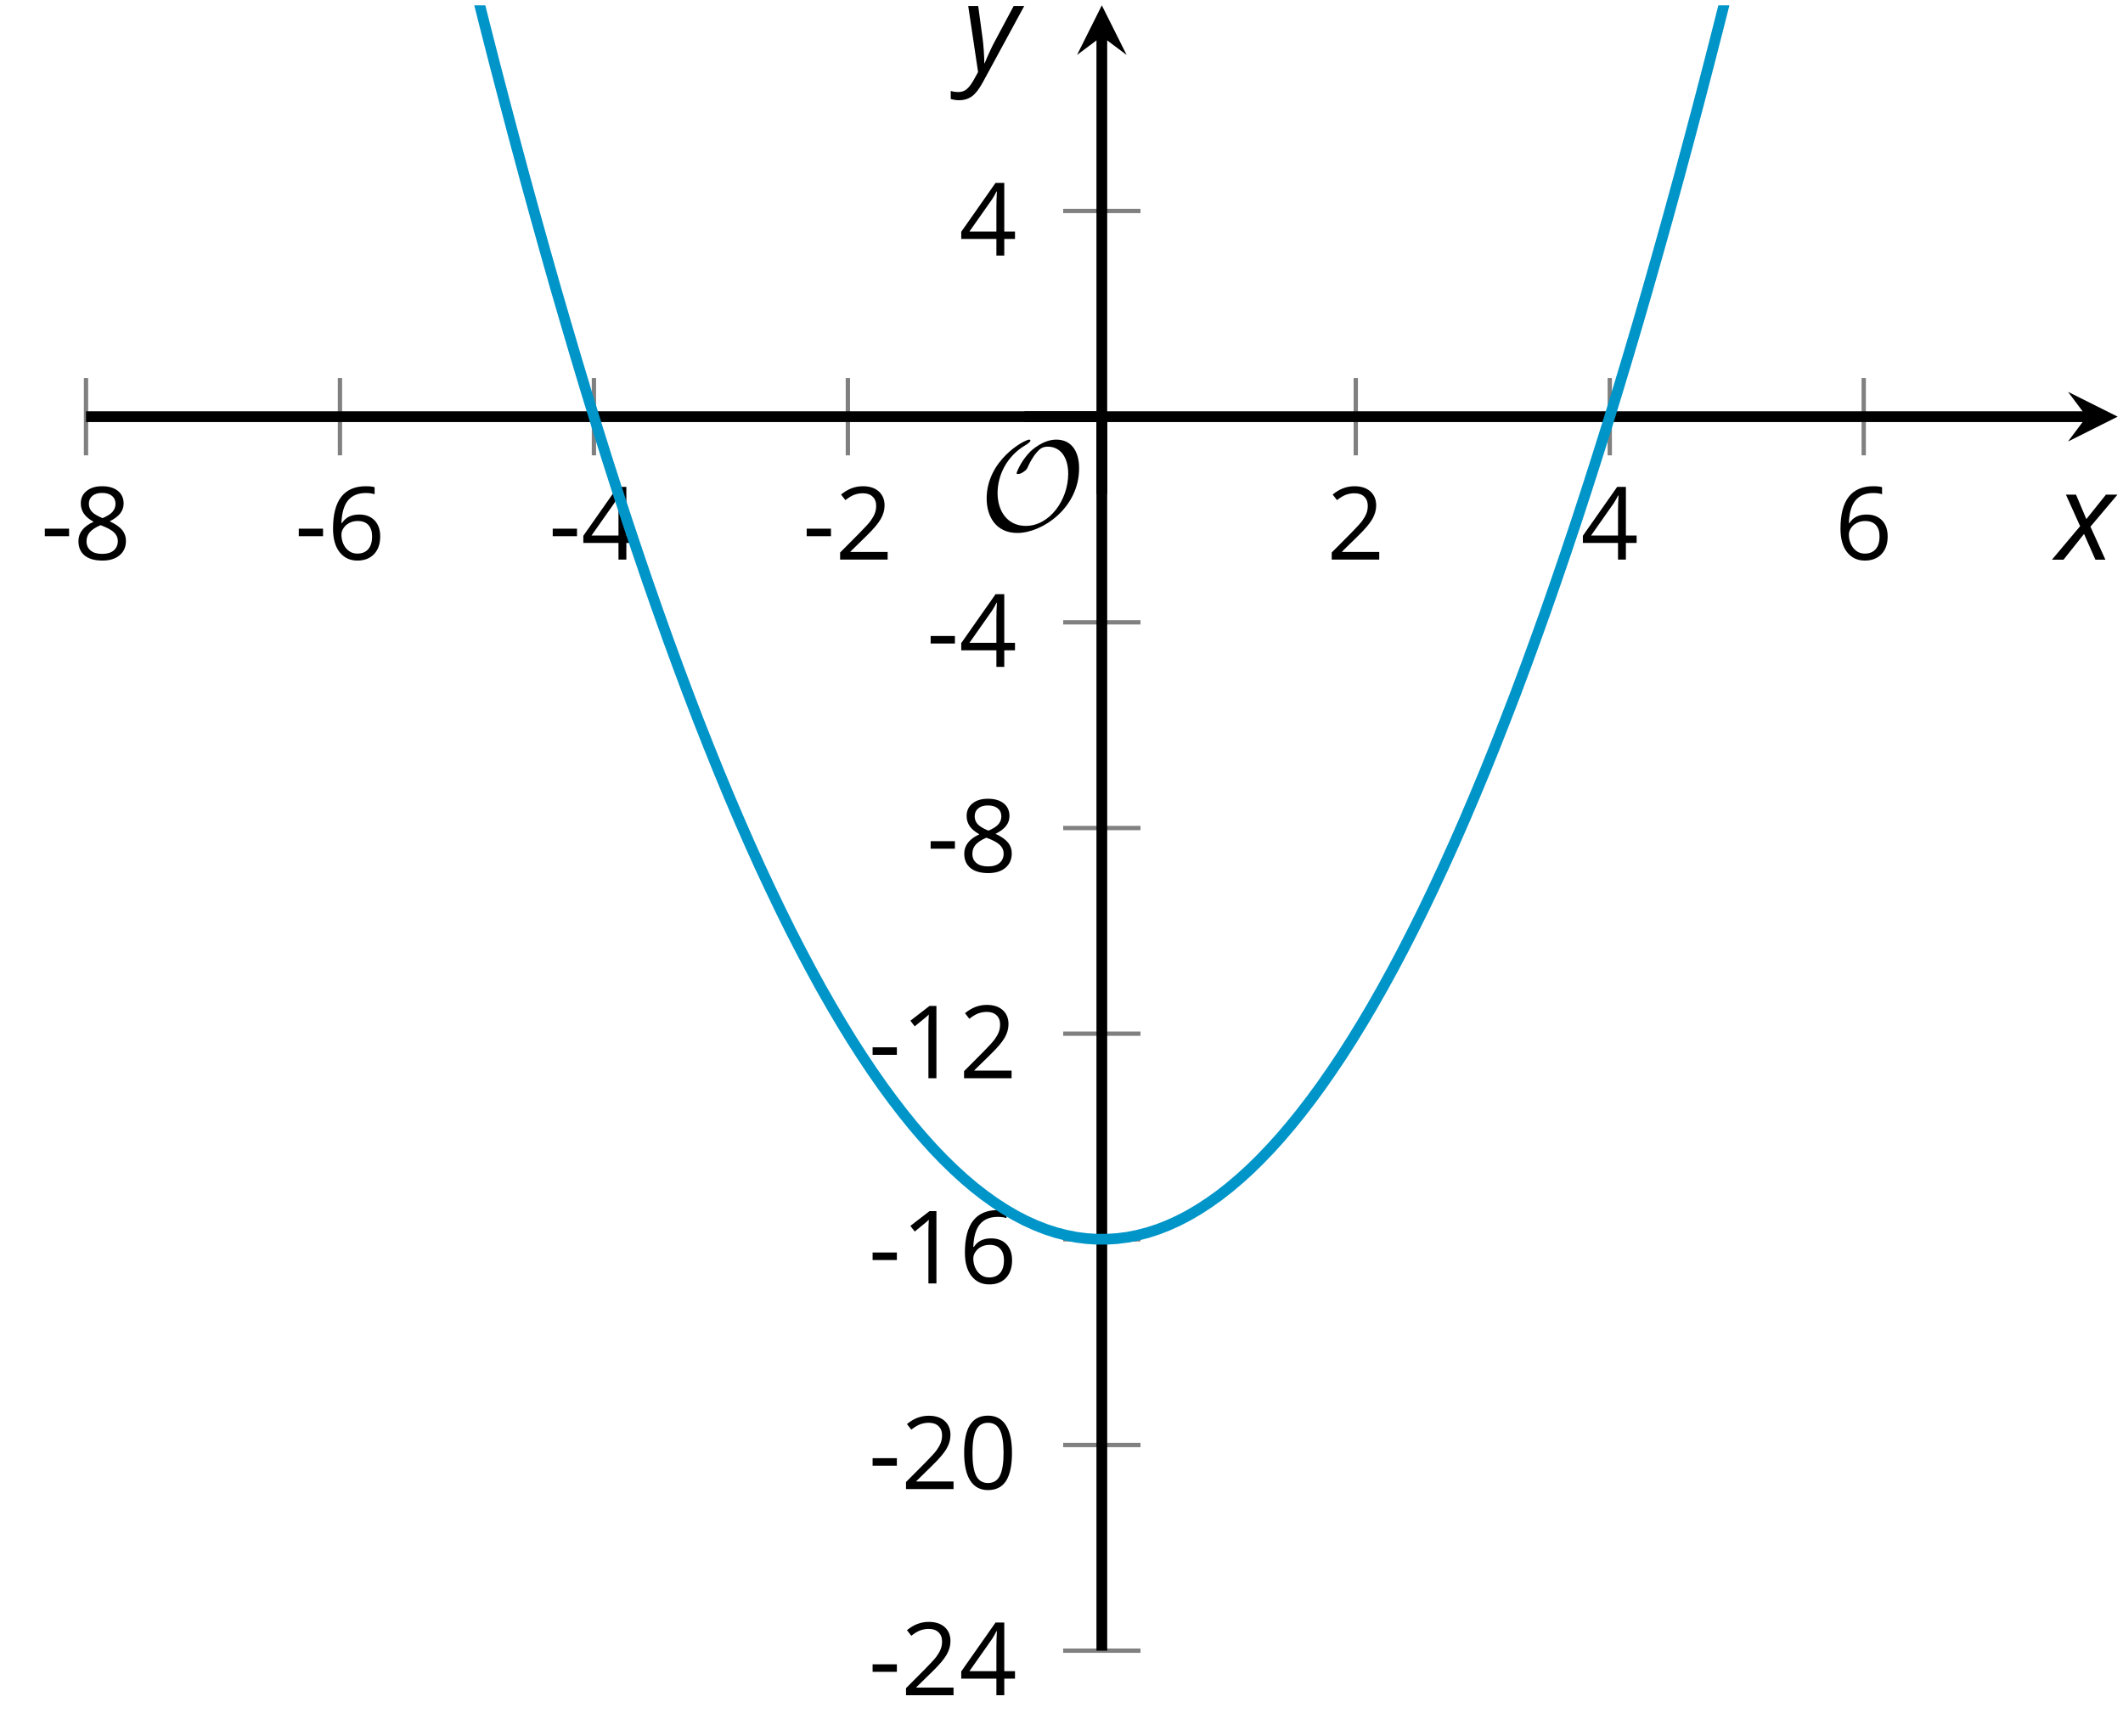 <?xml version='1.0' encoding='UTF-8'?>
<!-- This file was generated by dvisvgm 2.1.3 -->
<svg height='161.6pt' version='1.1' viewBox='-72 -72 197.663 161.6' width='197.663pt' xmlns='http://www.w3.org/2000/svg' xmlns:xlink='http://www.w3.org/1999/xlink'>
<defs>
<clipPath id='clip1'>
<path d='M-63.992 81.664H125.168V-71.504H-63.992Z'/>
</clipPath>
<path d='M9.289 -5.762C9.289 -7.281 8.62 -8.428 7.161 -8.428C5.918 -8.428 4.866 -7.424 4.782 -7.352C3.826 -6.408 3.467 -5.332 3.467 -5.308C3.467 -5.236 3.527 -5.224 3.587 -5.224C3.814 -5.224 4.005 -5.344 4.184 -5.475C4.399 -5.631 4.411 -5.667 4.543 -5.942C4.651 -6.181 4.926 -6.767 5.368 -7.269C5.655 -7.592 5.894 -7.771 6.372 -7.771C7.532 -7.771 8.273 -6.814 8.273 -5.248C8.273 -2.809 6.539 -0.395 4.328 -0.395C2.63 -0.395 1.698 -1.745 1.698 -3.455C1.698 -5.081 2.534 -6.874 4.28 -7.902C4.399 -7.974 4.758 -8.189 4.758 -8.345C4.758 -8.428 4.663 -8.428 4.639 -8.428C4.22 -8.428 0.681 -6.528 0.681 -2.941C0.681 -1.267 1.554 0.263 3.539 0.263C5.87 0.263 9.289 -2.08 9.289 -5.762Z' id='g5-79'/>
<path d='M0.387 -2.178H2.647V-2.878H0.387V-2.178Z' id='g7-13'/>
<path d='M4.922 -3.375C4.922 -4.498 4.733 -5.355 4.355 -5.948C3.973 -6.542 3.421 -6.837 2.689 -6.837C1.938 -6.837 1.381 -6.552 1.018 -5.985S0.47 -4.549 0.47 -3.375C0.47 -2.238 0.658 -1.377 1.036 -0.792C1.413 -0.203 1.966 0.092 2.689 0.092C3.444 0.092 4.006 -0.193 4.374 -0.769C4.738 -1.344 4.922 -2.21 4.922 -3.375ZM1.243 -3.375C1.243 -4.355 1.358 -5.064 1.588 -5.506C1.819 -5.953 2.187 -6.174 2.689 -6.174C3.2 -6.174 3.568 -5.948 3.794 -5.497C4.024 -5.051 4.139 -4.342 4.139 -3.375S4.024 -1.699 3.794 -1.243C3.568 -0.792 3.2 -0.566 2.689 -0.566C2.187 -0.566 1.819 -0.792 1.588 -1.234C1.358 -1.685 1.243 -2.394 1.243 -3.375Z' id='g7-16'/>
<path d='M3.292 0V-6.731H2.647L0.866 -5.355L1.271 -4.83C1.92 -5.359 2.288 -5.658 2.366 -5.727S2.518 -5.866 2.583 -5.93C2.56 -5.576 2.546 -5.198 2.546 -4.797V0H3.292Z' id='g7-17'/>
<path d='M4.885 0V-0.709H1.423V-0.746L2.896 -2.187C3.554 -2.827 4.001 -3.352 4.24 -3.771S4.599 -4.609 4.599 -5.037C4.599 -5.585 4.42 -6.018 4.061 -6.344C3.702 -6.667 3.204 -6.828 2.574 -6.828C1.842 -6.828 1.169 -6.57 0.548 -6.054L0.953 -5.534C1.262 -5.778 1.538 -5.944 1.786 -6.036C2.04 -6.128 2.302 -6.174 2.583 -6.174C2.97 -6.174 3.273 -6.068 3.49 -5.856C3.706 -5.649 3.817 -5.364 3.817 -5.005C3.817 -4.751 3.775 -4.512 3.688 -4.291S3.471 -3.844 3.301 -3.61S2.772 -2.988 2.233 -2.44L0.46 -0.658V0H4.885Z' id='g7-18'/>
<path d='M5.203 -1.547V-2.242H4.204V-6.768H3.393L0.198 -2.215V-1.547H3.471V0H4.204V-1.547H5.203ZM3.471 -2.242H0.962L3.066 -5.235C3.195 -5.428 3.333 -5.672 3.481 -5.967H3.518C3.485 -5.414 3.471 -4.917 3.471 -4.48V-2.242Z' id='g7-20'/>
<path d='M0.539 -2.878C0.539 -1.943 0.741 -1.215 1.151 -0.691C1.561 -0.17 2.113 0.092 2.808 0.092C3.458 0.092 3.978 -0.11 4.355 -0.506C4.742 -0.912 4.931 -1.459 4.931 -2.159C4.931 -2.785 4.756 -3.283 4.411 -3.646C4.061 -4.01 3.582 -4.194 2.979 -4.194C2.247 -4.194 1.713 -3.932 1.377 -3.402H1.321C1.358 -4.365 1.565 -5.074 1.948 -5.525C2.33 -5.971 2.878 -6.197 3.6 -6.197C3.904 -6.197 4.176 -6.16 4.411 -6.082V-6.74C4.213 -6.8 3.936 -6.828 3.591 -6.828C2.583 -6.828 1.823 -6.501 1.308 -5.847C0.797 -5.189 0.539 -4.199 0.539 -2.878ZM2.799 -0.557C2.509 -0.557 2.251 -0.635 2.026 -0.797C1.805 -0.958 1.63 -1.174 1.506 -1.446S1.321 -2.012 1.321 -2.33C1.321 -2.546 1.39 -2.753 1.529 -2.951C1.662 -3.149 1.846 -3.306 2.076 -3.421S2.56 -3.591 2.836 -3.591C3.283 -3.591 3.614 -3.462 3.84 -3.209S4.176 -2.606 4.176 -2.159C4.176 -1.639 4.056 -1.243 3.812 -0.967C3.573 -0.695 3.237 -0.557 2.799 -0.557Z' id='g7-22'/>
<path d='M2.689 -6.828C2.086 -6.828 1.602 -6.685 1.243 -6.39C0.879 -6.105 0.7 -5.714 0.7 -5.226C0.7 -4.88 0.792 -4.572 0.976 -4.291C1.16 -4.015 1.464 -3.757 1.888 -3.518C0.948 -3.089 0.479 -2.486 0.479 -1.717C0.479 -1.142 0.672 -0.695 1.059 -0.378C1.446 -0.064 1.998 0.092 2.716 0.092C3.393 0.092 3.927 -0.074 4.319 -0.405C4.71 -0.741 4.903 -1.188 4.903 -1.745C4.903 -2.122 4.788 -2.454 4.558 -2.744C4.328 -3.029 3.941 -3.301 3.393 -3.564C3.844 -3.789 4.171 -4.038 4.378 -4.309S4.687 -4.885 4.687 -5.216C4.687 -5.718 4.507 -6.114 4.148 -6.4S3.301 -6.828 2.689 -6.828ZM1.234 -1.699C1.234 -2.03 1.335 -2.316 1.542 -2.551C1.75 -2.79 2.081 -3.006 2.537 -3.204C3.131 -2.988 3.55 -2.762 3.789 -2.532C4.029 -2.297 4.148 -2.035 4.148 -1.736C4.148 -1.363 4.019 -1.068 3.766 -0.852S3.154 -0.529 2.698 -0.529C2.233 -0.529 1.874 -0.631 1.621 -0.838C1.363 -1.045 1.234 -1.331 1.234 -1.699ZM2.68 -6.206C3.071 -6.206 3.375 -6.114 3.6 -5.93C3.821 -5.75 3.932 -5.502 3.932 -5.193C3.932 -4.913 3.84 -4.664 3.656 -4.452C3.476 -4.24 3.163 -4.042 2.726 -3.858C2.238 -4.061 1.901 -4.263 1.722 -4.466S1.45 -4.913 1.45 -5.193C1.45 -5.502 1.561 -5.746 1.777 -5.93S2.297 -6.206 2.68 -6.206Z' id='g7-24'/>
<path d='M2.58 -2.398L3.641 0H4.569L3.177 -3.077L5.691 -6.055H4.619L2.796 -3.779L1.834 -6.055H0.895L2.215 -3.122L-0.409 0H0.669L2.58 -2.398Z' id='g4-88'/>
<path d='M0.541 -6.055L1.459 0.099L1.039 0.851C0.834 1.215 0.624 1.492 0.409 1.68C0.199 1.862 -0.061 1.956 -0.365 1.956C-0.613 1.956 -0.856 1.923 -1.088 1.856V2.602C-0.84 2.68 -0.58 2.718 -0.315 2.718C0.155 2.718 0.558 2.597 0.895 2.348S1.569 1.663 1.912 1.028L5.757 -6.055H4.774L2.978 -2.691C2.884 -2.53 2.746 -2.243 2.553 -1.829S2.199 -1.044 2.072 -0.724H2.039C2.039 -1.028 2.022 -1.425 1.989 -1.923C1.95 -2.414 1.917 -2.79 1.878 -3.044L1.47 -6.055H0.541Z' id='g4-89'/>
</defs>
<g id='page1'>
<path d='M-63.992 -29.613V-36.813M-40.348 -29.613V-36.813M-16.703 -29.613V-36.813M6.941 -29.613V-36.813M54.23 -29.613V-36.813M77.879 -29.613V-36.813M101.523 -29.613V-36.813' fill='none' stroke='#808080' stroke-linejoin='bevel' stroke-miterlimit='10.037' stroke-width='0.4'/>
<path d='M26.988 81.664H34.188M26.988 62.52H34.188M26.988 43.371H34.188M26.988 24.227H34.188M26.988 5.082H34.188M26.988 -14.066H34.188M26.988 -52.359H34.188' fill='none' stroke='#808080' stroke-linejoin='bevel' stroke-miterlimit='10.037' stroke-width='0.4'/>
<path d='M-63.992 -33.211H122.277' fill='none' stroke='#000000' stroke-linejoin='bevel' stroke-miterlimit='10.037' stroke-width='1'/>
<path d='M125.168 -33.211L120.543 -35.523L122.277 -33.211L120.543 -30.898'/>
<path d='M30.586 81.664V-68.613' fill='none' stroke='#000000' stroke-linejoin='bevel' stroke-miterlimit='10.037' stroke-width='1'/>
<path d='M30.586 -71.504L28.277 -66.883L30.586 -68.613L32.898 -66.883'/>
<g transform='matrix(1 0 0 1 -12.228 -93.635)'>
<use x='-55.987' xlink:href='#g7-13' y='73.728'/>
<use x='-52.949' xlink:href='#g7-24' y='73.728'/>
</g>
<g transform='matrix(1 0 0 1 11.417 -93.635)'>
<use x='-55.987' xlink:href='#g7-13' y='73.728'/>
<use x='-52.949' xlink:href='#g7-22' y='73.728'/>
</g>
<g transform='matrix(1 0 0 1 35.062 -93.635)'>
<use x='-55.987' xlink:href='#g7-13' y='73.728'/>
<use x='-52.949' xlink:href='#g7-20' y='73.728'/>
</g>
<g transform='matrix(1 0 0 1 58.708 -93.635)'>
<use x='-55.987' xlink:href='#g7-13' y='73.728'/>
<use x='-52.949' xlink:href='#g7-18' y='73.728'/>
</g>
<g transform='matrix(1 0 0 1 107.517 -93.635)'>
<use x='-55.987' xlink:href='#g7-18' y='73.728'/>
</g>
<g transform='matrix(1 0 0 1 131.162 -93.635)'>
<use x='-55.987' xlink:href='#g7-20' y='73.728'/>
</g>
<g transform='matrix(1 0 0 1 154.807 -93.635)'>
<use x='-55.987' xlink:href='#g7-22' y='73.728'/>
</g>
<g transform='matrix(1 0 0 1 64.844 12.086)'>
<use x='-55.987' xlink:href='#g7-13' y='73.728'/>
<use x='-52.949' xlink:href='#g7-18' y='73.728'/>
<use x='-47.545' xlink:href='#g7-20' y='73.728'/>
</g>
<g transform='matrix(1 0 0 1 64.844 -7.104)'>
<use x='-55.987' xlink:href='#g7-13' y='73.728'/>
<use x='-52.949' xlink:href='#g7-18' y='73.728'/>
<use x='-47.545' xlink:href='#g7-16' y='73.728'/>
</g>
<g transform='matrix(1 0 0 1 64.844 -26.25)'>
<use x='-55.987' xlink:href='#g7-13' y='73.728'/>
<use x='-52.949' xlink:href='#g7-17' y='73.728'/>
<use x='-47.545' xlink:href='#g7-22' y='73.728'/>
</g>
<g transform='matrix(1 0 0 1 64.844 -45.352)'>
<use x='-55.987' xlink:href='#g7-13' y='73.728'/>
<use x='-52.949' xlink:href='#g7-17' y='73.728'/>
<use x='-47.545' xlink:href='#g7-18' y='73.728'/>
</g>
<g transform='matrix(1 0 0 1 70.248 -64.542)'>
<use x='-55.987' xlink:href='#g7-13' y='73.728'/>
<use x='-52.949' xlink:href='#g7-24' y='73.728'/>
</g>
<g transform='matrix(1 0 0 1 70.248 -83.644)'>
<use x='-55.987' xlink:href='#g7-13' y='73.728'/>
<use x='-52.949' xlink:href='#g7-20' y='73.728'/>
</g>
<g transform='matrix(1 0 0 1 73.286 -121.935)'>
<use x='-55.987' xlink:href='#g7-20' y='73.728'/>
</g>
<path clip-path='url(#clip1)' d='M-63.992 -262.965L-63.043 -256.836L-62.094 -250.774L-61.141 -244.77L-60.191 -238.828L-59.242 -232.949L-58.289 -227.133L-57.34 -221.379L-56.391 -215.684L-55.438 -210.051L-54.488 -204.484L-53.539 -198.977L-52.586 -193.527L-51.637 -188.145L-50.688 -182.824L-49.734 -177.563L-48.785 -172.363L-47.836 -167.227L-46.883 -162.152L-45.934 -157.141L-44.984 -152.192L-44.031 -147.301L-43.082 -142.473L-42.129 -137.711L-41.18 -133.008L-40.23 -128.363L-39.277 -123.785L-38.328 -119.27L-37.379 -114.813L-36.426 -110.418L-35.477 -106.086L-34.527 -101.817L-33.574 -97.609L-32.625 -93.461L-31.676 -89.379L-30.723 -85.356L-29.773 -81.395L-28.824 -77.496L-27.871 -73.66L-26.922 -69.883L-25.973 -66.172L-25.02 -62.52L-24.07 -58.93L-23.121 -55.402L-22.168 -51.938L-21.219 -48.535L-20.27 -45.192L-19.316 -41.914L-18.367 -38.695L-17.418 -35.539L-16.465 -32.445L-15.516 -29.41L-14.566 -26.442L-13.613 -23.531L-12.664 -20.688L-11.715 -17.902L-10.762 -15.18L-9.812 -12.516L-8.859 -9.918L-7.91 -7.383L-6.961 -4.906L-6.008 -2.492L-5.059 -0.141L-4.109 2.148L-3.156 4.379L-2.207 6.543L-1.258 8.648L-0.305 10.688L0.645 12.668L1.594 14.59L2.547 16.445L3.496 18.238L4.445 19.973L5.399 21.645L6.348 23.25L7.297 24.801L8.25 26.285L9.199 27.707L10.149 29.07L11.102 30.367L12.051 31.605L13 32.781L13.953 33.895L14.902 34.949L15.852 35.938L16.805 36.867L17.754 37.734L18.703 38.539L19.656 39.281L20.605 39.961L21.555 40.578L22.508 41.137L23.457 41.633L24.41 42.066L25.359 42.438L26.309 42.746L27.262 42.992L28.211 43.18L29.16 43.301L30.113 43.363H31.062L32.012 43.301L32.965 43.18L33.914 42.992L34.863 42.746L35.816 42.438L36.765 42.066L37.714 41.633L38.668 41.137L39.617 40.578L40.566 39.961L41.519 39.281L42.468 38.539L43.418 37.734L44.371 36.867L45.32 35.938L46.269 34.949L47.222 33.895L48.171 32.781L49.121 31.605L50.074 30.367L51.023 29.07L51.972 27.707L52.925 26.285L53.875 24.801L54.824 23.254L55.777 21.645L56.726 19.973L57.679 18.238L58.629 16.445L59.578 14.59L60.531 12.672L61.48 10.691L62.429 8.648L63.382 6.543L64.332 4.379L65.281 2.148L66.234 -0.141L67.183 -2.492L68.132 -4.906L69.086 -7.379L70.035 -9.918L70.984 -12.516L71.937 -15.18L72.886 -17.902L73.836 -20.684L74.789 -23.531L75.738 -26.442L76.687 -29.41L77.64 -32.442L78.589 -35.539L79.539 -38.695L80.492 -41.91L81.441 -45.192L82.39 -48.531L83.343 -51.938L84.293 -55.402L85.242 -58.93L86.195 -62.52L87.144 -66.172L88.093 -69.883L89.046 -73.66L89.996 -77.496L90.949 -81.395L91.898 -85.356L92.847 -89.375L93.8 -93.461L94.75 -97.606L95.699 -101.817L96.652 -106.086L97.601 -110.418L98.55 -114.813L99.504 -119.266L100.453 -123.785L101.402 -128.363L102.355 -133.004L103.304 -137.707L104.254 -142.473L105.207 -147.301L106.156 -152.188L107.105 -157.141L108.058 -162.152L109.007 -167.227L109.957 -172.363L110.91 -177.563L111.859 -182.82L112.808 -188.145L113.761 -193.527L114.711 -198.973L115.66 -204.481L116.613 -210.051L117.562 -215.684L118.511 -221.375L119.464 -227.133L120.414 -232.949L121.363 -238.828L122.316 -244.77L123.265 -250.77L124.218 -256.836L125.168 -262.961' fill='none' stroke='#0095c8' stroke-linejoin='bevel' stroke-miterlimit='10.037' stroke-width='1'/>
<g transform='matrix(1 0 0 1 75.169 -96.375)'>
<use x='-55.987' xlink:href='#g5-79' y='73.728'/>
</g>
<path d='M30.586 -26.012V-33.211' fill='none' stroke='#000000' stroke-linejoin='bevel' stroke-miterlimit='10.037' stroke-width='1'/>
<path d='M23.387 -33.211H30.586' fill='none' stroke='#000000' stroke-linejoin='bevel' stroke-miterlimit='10.037' stroke-width='1'/>
<g transform='matrix(1 0 0 1 175.442 -93.623)'>
<use x='-55.987' xlink:href='#g4-88' y='73.728'/>
</g>
<g transform='matrix(1 0 0 1 73.593 -139.116)'>
<use x='-55.987' xlink:href='#g4-89' y='73.728'/>
</g>
</g>
</svg>